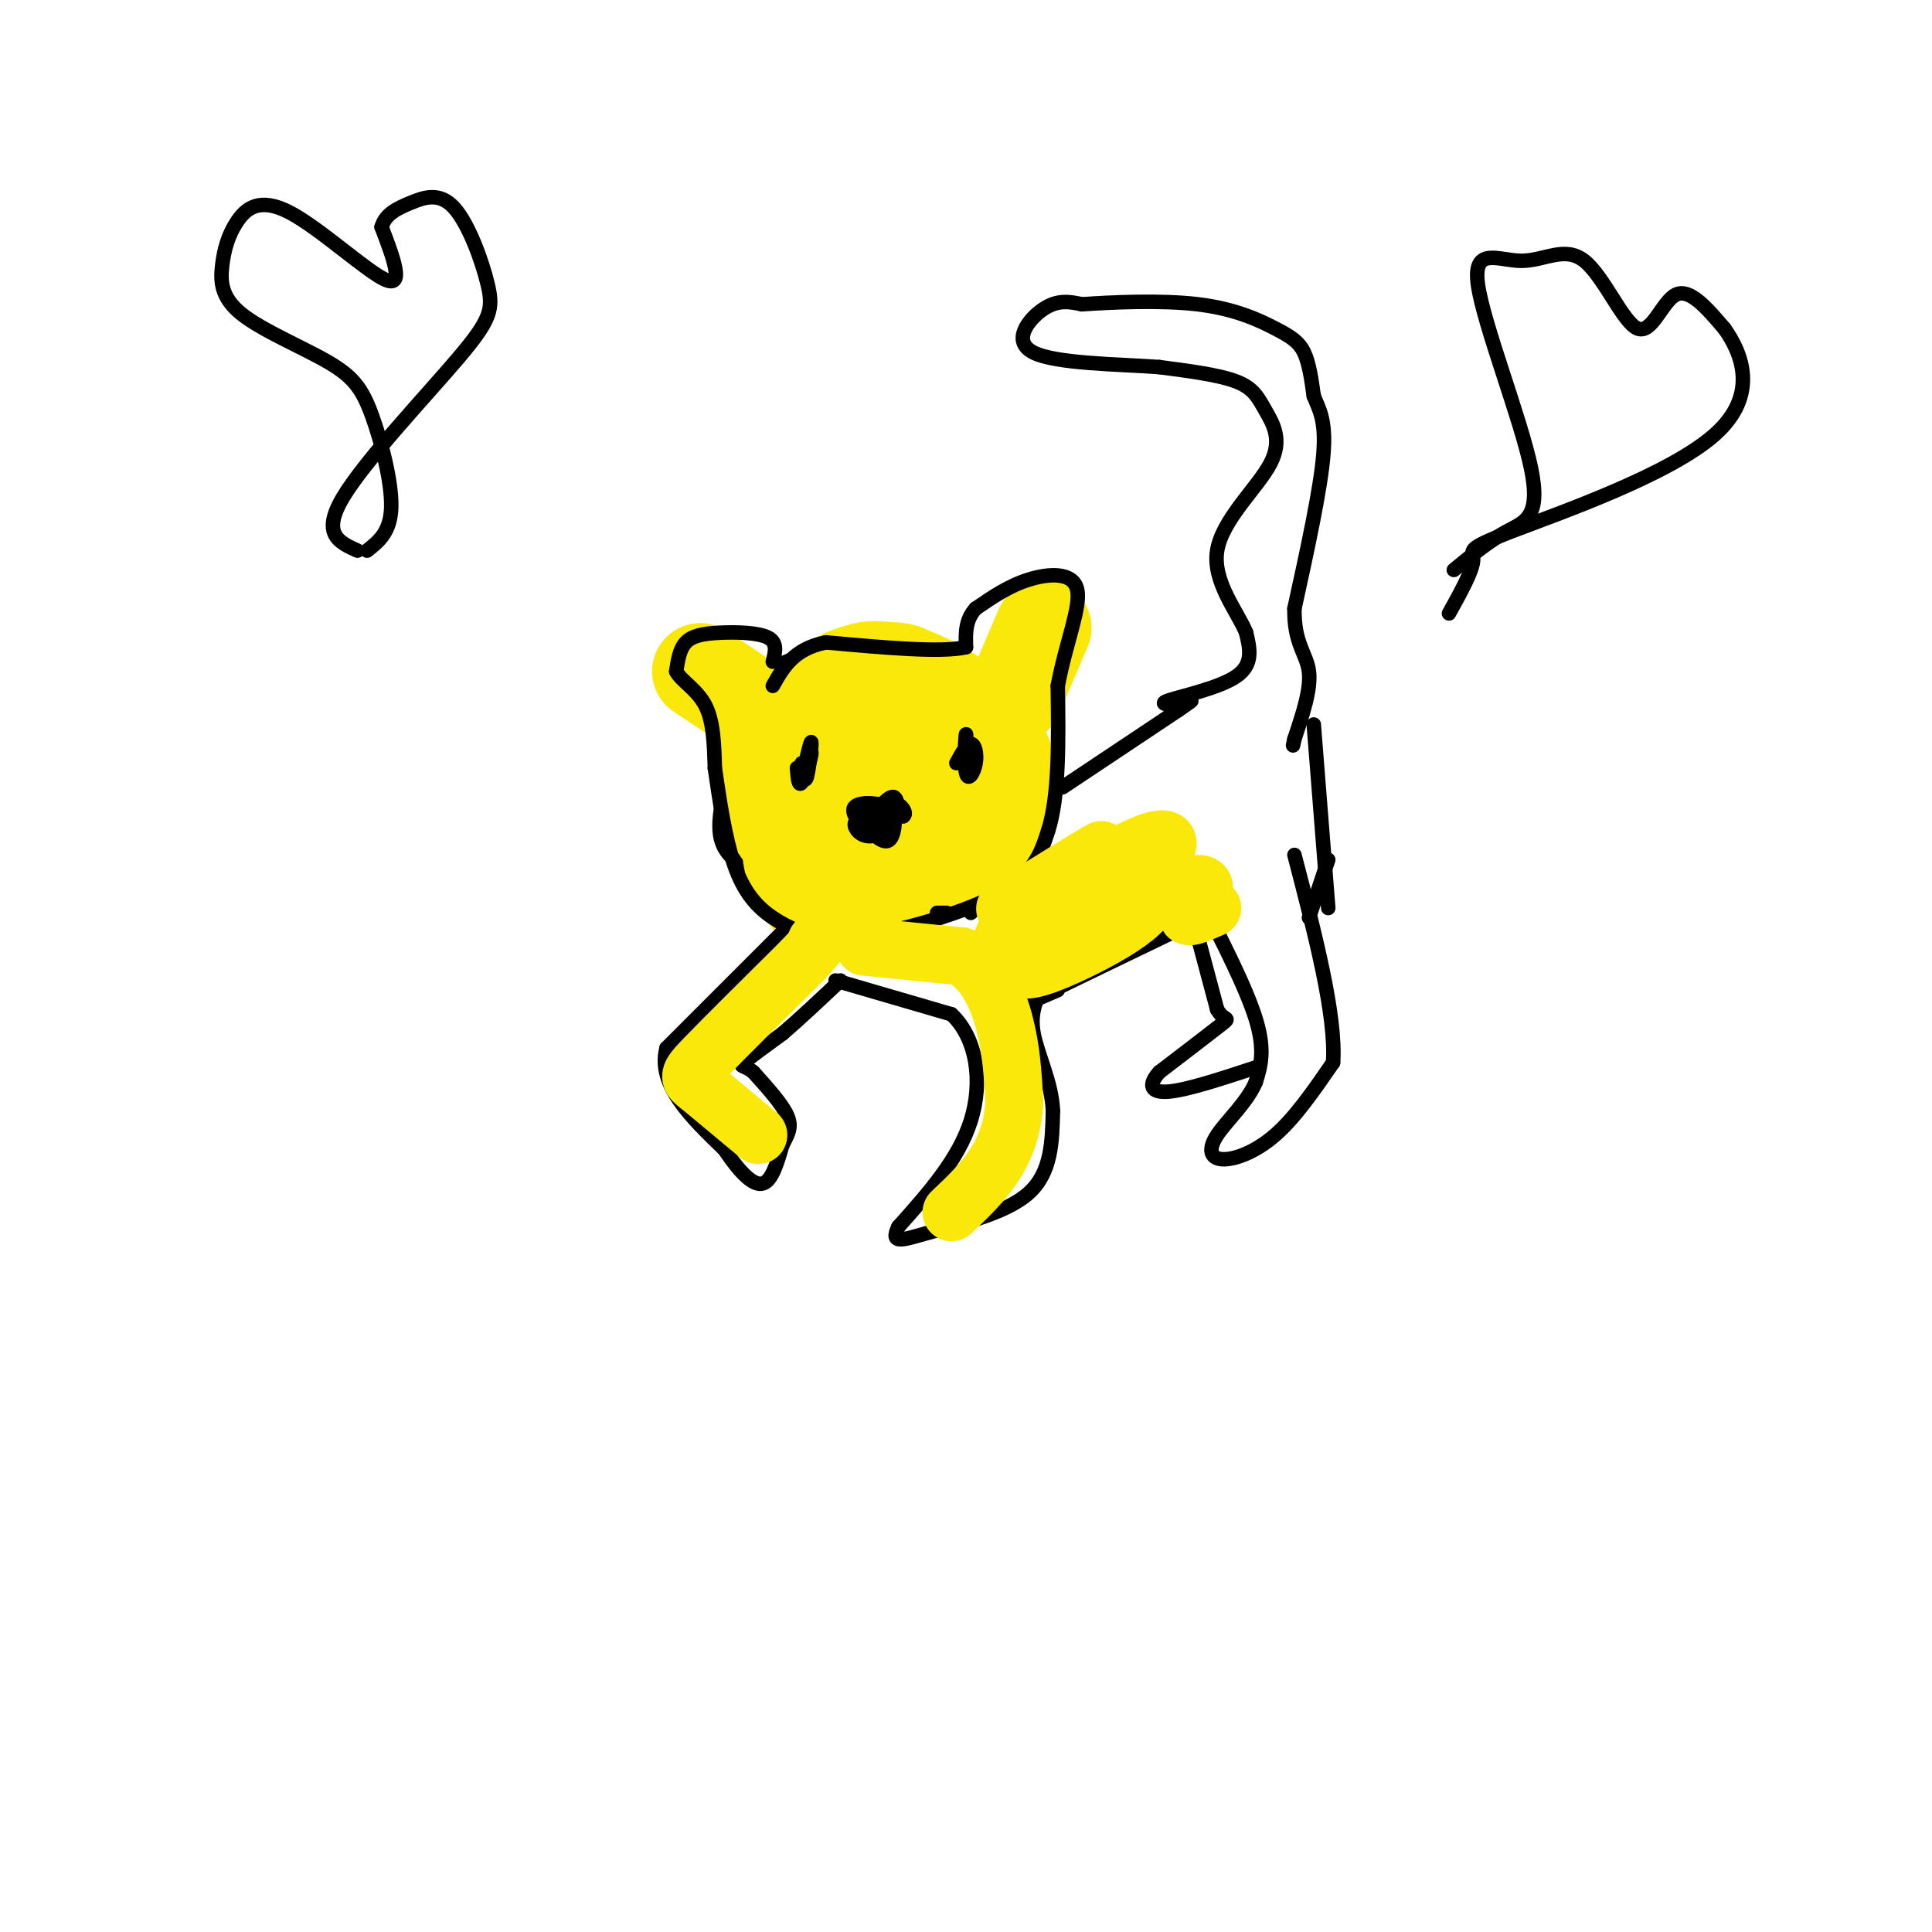 <svg viewBox='0 0 400 400' version='1.1' xmlns='http://www.w3.org/2000/svg' xmlns:xlink='http://www.w3.org/1999/xlink'><g fill='none' stroke='#000000' stroke-width='3' stroke-linecap='round' stroke-linejoin='round'><path d='M153,146c0.956,-2.222 1.911,-4.444 6,-7c4.089,-2.556 11.311,-5.444 20,-5c8.689,0.444 18.844,4.222 29,8'/><path d='M208,140c0.533,-3.689 1.067,-7.378 4,-9c2.933,-1.622 8.267,-1.178 9,2c0.733,3.178 -3.133,9.089 -7,15'/><path d='M154,142c-2.214,-3.054 -4.429,-6.107 -7,-7c-2.571,-0.893 -5.500,0.375 -7,2c-1.500,1.625 -1.571,3.607 0,6c1.571,2.393 4.786,5.196 8,8'/><path d='M149,151c0.000,0.000 3.000,5.000 3,5'/><path d='M153,153c-2.167,7.250 -4.333,14.500 -4,19c0.333,4.500 3.167,6.250 6,8'/><path d='M155,180c4.533,3.511 12.867,8.289 22,9c9.133,0.711 19.067,-2.644 29,-6'/><path d='M206,183c6.200,-1.467 7.200,-2.133 8,-4c0.800,-1.867 1.400,-4.933 2,-8'/></g>
<g fill='none' stroke='#fae80b' stroke-width='28' stroke-linecap='round' stroke-linejoin='round'><path d='M182,165c-3.895,4.181 -7.789,8.362 -6,9c1.789,0.638 9.263,-2.267 13,-5c3.737,-2.733 3.737,-5.294 2,-8c-1.737,-2.706 -5.212,-5.557 -9,-6c-3.788,-0.443 -7.888,1.523 -10,3c-2.112,1.477 -2.235,2.465 -2,5c0.235,2.535 0.829,6.618 4,8c3.171,1.382 8.918,0.064 12,-2c3.082,-2.064 3.499,-4.874 2,-8c-1.499,-3.126 -4.915,-6.567 -8,-8c-3.085,-1.433 -5.838,-0.859 -8,1c-2.162,1.859 -3.734,5.004 -3,8c0.734,2.996 3.775,5.845 8,7c4.225,1.155 9.636,0.616 13,-1c3.364,-1.616 4.682,-4.308 6,-7'/><path d='M196,161c-0.519,-3.953 -4.817,-10.335 -7,-14c-2.183,-3.665 -2.253,-4.613 -6,-4c-3.747,0.613 -11.173,2.787 -15,8c-3.827,5.213 -4.054,13.466 -2,18c2.054,4.534 6.391,5.349 10,6c3.609,0.651 6.492,1.137 11,0c4.508,-1.137 10.641,-3.898 14,-6c3.359,-2.102 3.943,-3.546 4,-6c0.057,-2.454 -0.413,-5.920 -4,-10c-3.587,-4.080 -10.293,-8.776 -16,-10c-5.707,-1.224 -10.417,1.025 -14,5c-3.583,3.975 -6.041,9.678 -7,13c-0.959,3.322 -0.420,4.263 2,7c2.420,2.737 6.721,7.270 13,8c6.279,0.730 14.537,-2.342 19,-5c4.463,-2.658 5.132,-4.902 5,-7c-0.132,-2.098 -1.066,-4.049 -2,-6'/><path d='M201,158c-3.356,-3.693 -10.747,-9.927 -15,-13c-4.253,-3.073 -5.370,-2.987 -9,-1c-3.630,1.987 -9.774,5.874 -13,8c-3.226,2.126 -3.535,2.490 -3,6c0.535,3.510 1.913,10.166 6,14c4.087,3.834 10.881,4.845 18,4c7.119,-0.845 14.563,-3.547 17,-7c2.437,-3.453 -0.131,-7.656 -6,-12c-5.869,-4.344 -15.037,-8.827 -20,-10c-4.963,-1.173 -5.720,0.964 -6,4c-0.280,3.036 -0.084,6.970 3,11c3.084,4.030 9.056,8.157 15,10c5.944,1.843 11.861,1.401 15,-1c3.139,-2.401 3.499,-6.762 0,-11c-3.499,-4.238 -10.857,-8.354 -15,-10c-4.143,-1.646 -5.072,-0.823 -6,0'/><path d='M182,150c-3.432,1.049 -9.014,3.671 -12,10c-2.986,6.329 -3.378,16.367 -1,21c2.378,4.633 7.525,3.863 14,1c6.475,-2.863 14.279,-7.818 16,-10c1.721,-2.182 -2.639,-1.591 -7,-1'/></g>
<g fill='none' stroke='#fae80b' stroke-width='20' stroke-linecap='round' stroke-linejoin='round'><path d='M210,144c0.000,0.000 6.000,-14.000 6,-14'/><path d='M157,147c0.000,0.000 -12.000,-8.000 -12,-8'/></g>
<g fill='none' stroke='#000000' stroke-width='3' stroke-linecap='round' stroke-linejoin='round'><path d='M160,137c0.512,-1.976 1.024,-3.952 -1,-5c-2.024,-1.048 -6.583,-1.167 -10,-1c-3.417,0.167 -5.690,0.619 -7,2c-1.310,1.381 -1.655,3.690 -2,6'/><path d='M140,139c0.933,1.911 4.267,3.689 6,7c1.733,3.311 1.867,8.156 2,13'/><path d='M148,159c0.869,5.940 2.042,14.292 4,20c1.958,5.708 4.702,8.774 8,11c3.298,2.226 7.149,3.613 11,5'/><path d='M171,195c8.733,-0.600 25.067,-4.600 34,-9c8.933,-4.400 10.467,-9.200 12,-14'/><path d='M217,172c2.333,-7.333 2.167,-18.667 2,-30'/><path d='M219,142c1.679,-8.976 4.875,-16.417 4,-20c-0.875,-3.583 -5.821,-3.310 -10,-2c-4.179,1.310 -7.589,3.655 -11,6'/><path d='M202,126c-2.167,2.333 -2.083,5.167 -2,8'/><path d='M200,134c-5.167,1.167 -17.083,0.083 -29,-1'/><path d='M171,133c-6.667,1.333 -8.833,5.167 -11,9'/><path d='M165,159c0.156,2.000 0.311,4.000 1,3c0.689,-1.000 1.911,-5.000 2,-6c0.089,-1.000 -0.956,1.000 -2,3'/><path d='M200,156c-0.017,2.309 -0.034,4.619 0,3c0.034,-1.619 0.120,-7.166 0,-7c-0.120,0.166 -0.444,6.044 0,8c0.444,1.956 1.658,-0.012 2,-2c0.342,-1.988 -0.188,-3.997 -1,-4c-0.812,-0.003 -1.906,1.998 -3,4'/><path d='M166,158c0.289,2.111 0.578,4.222 1,3c0.422,-1.222 0.978,-5.778 1,-7c0.022,-1.222 -0.489,0.889 -1,3'/><path d='M179,171c1.923,1.868 3.846,3.735 5,3c1.154,-0.735 1.538,-4.073 1,-6c-0.538,-1.927 -2.000,-2.444 -3,-1c-1.000,1.444 -1.538,4.850 -1,5c0.538,0.150 2.154,-2.957 2,-4c-0.154,-1.043 -2.077,-0.021 -4,1'/><path d='M179,169c-1.211,0.416 -2.240,0.956 -2,2c0.240,1.044 1.749,2.591 4,2c2.251,-0.591 5.244,-3.322 4,-5c-1.244,-1.678 -6.726,-2.303 -8,-1c-1.274,1.303 1.658,4.535 4,5c2.342,0.465 4.092,-1.836 3,-3c-1.092,-1.164 -5.026,-1.190 -5,-1c0.026,0.190 4.013,0.595 8,1'/><path d='M187,169c1.010,-0.587 -0.464,-2.555 -2,-3c-1.536,-0.445 -3.133,0.633 -3,2c0.133,1.367 1.997,3.022 3,2c1.003,-1.022 1.144,-4.721 0,-5c-1.144,-0.279 -3.572,2.860 -6,6'/><path d='M76,114c2.430,-1.922 4.860,-3.844 5,-9c0.140,-5.156 -2.009,-13.545 -4,-19c-1.991,-5.455 -3.822,-7.975 -9,-11c-5.178,-3.025 -13.702,-6.554 -18,-10c-4.298,-3.446 -4.370,-6.807 -4,-10c0.370,-3.193 1.182,-6.217 3,-9c1.818,-2.783 4.643,-5.326 11,-2c6.357,3.326 16.245,12.522 20,14c3.755,1.478 1.378,-4.761 -1,-11'/><path d='M79,47c0.770,-2.669 3.194,-3.843 6,-5c2.806,-1.157 5.992,-2.299 9,1c3.008,3.299 5.837,11.039 7,16c1.163,4.961 0.659,7.143 -6,15c-6.659,7.857 -19.474,21.388 -24,29c-4.526,7.612 -0.763,9.306 3,11'/><path d='M301,118c3.699,-3.031 7.398,-6.062 11,-8c3.602,-1.938 7.109,-2.784 5,-13c-2.109,-10.216 -9.832,-29.803 -11,-38c-1.168,-8.197 4.220,-5.006 9,-5c4.780,0.006 8.951,-3.174 13,0c4.049,3.174 7.975,12.701 11,14c3.025,1.299 5.150,-5.629 8,-7c2.850,-1.371 6.425,2.814 10,7'/><path d='M357,68c3.528,4.914 7.348,13.699 -2,22c-9.348,8.301 -31.863,16.120 -42,20c-10.137,3.880 -7.896,3.823 -8,6c-0.104,2.177 -2.552,6.589 -5,11'/><path d='M162,193c0.000,0.000 -24.000,24.000 -24,24'/><path d='M138,217c-2.000,7.500 5.000,14.250 12,21'/><path d='M150,238c3.467,5.178 6.133,7.622 8,7c1.867,-0.622 2.933,-4.311 4,-8'/><path d='M162,237c1.156,-2.178 2.044,-3.622 1,-6c-1.044,-2.378 -4.022,-5.689 -7,-9'/><path d='M156,222c-1.889,-1.578 -3.111,-1.022 -2,-2c1.111,-0.978 4.556,-3.489 8,-6'/><path d='M162,214c3.333,-2.833 7.667,-6.917 12,-11'/><path d='M201,189c0.000,0.000 2.000,-2.000 2,-2'/><path d='M194,189c0.000,0.000 1.000,0.000 1,0'/><path d='M195,189c0.333,0.000 0.667,0.000 1,0'/><path d='M220,163c0.000,0.000 24.000,-16.000 24,-16'/><path d='M244,147c4.167,-2.833 2.583,-1.917 1,-1'/><path d='M173,203c0.000,0.000 24.000,7.000 24,7'/><path d='M197,210c5.289,5.000 6.511,14.000 4,22c-2.511,8.000 -8.756,15.000 -15,22'/><path d='M186,254c-1.869,3.905 0.958,2.667 7,1c6.042,-1.667 15.298,-3.762 20,-8c4.702,-4.238 4.851,-10.619 5,-17'/><path d='M218,230c-0.200,-5.756 -3.200,-11.644 -4,-16c-0.800,-4.356 0.600,-7.178 2,-10'/><path d='M219,205c-3.833,1.667 -7.667,3.333 -3,1c4.667,-2.333 17.833,-8.667 31,-15'/><path d='M245,146c-2.778,-0.067 -5.556,-0.133 -3,-1c2.556,-0.867 10.444,-2.533 14,-5c3.556,-2.467 2.778,-5.733 2,-9'/><path d='M258,131c-1.721,-4.306 -7.025,-10.571 -6,-17c1.025,-6.429 8.378,-13.022 11,-18c2.622,-4.978 0.514,-8.340 -1,-11c-1.514,-2.660 -2.432,-4.617 -6,-6c-3.568,-1.383 -9.784,-2.191 -16,-3'/><path d='M240,76c-8.381,-0.619 -21.333,-0.667 -26,-3c-4.667,-2.333 -1.048,-6.952 2,-9c3.048,-2.048 5.524,-1.524 8,-1'/><path d='M224,63c5.793,-0.407 16.274,-0.923 24,0c7.726,0.923 12.695,3.287 16,5c3.305,1.713 4.944,2.775 6,5c1.056,2.225 1.528,5.612 2,9'/><path d='M272,82c1.022,2.644 2.578,4.756 2,12c-0.578,7.244 -3.289,19.622 -6,32'/><path d='M268,126c-0.133,7.244 2.533,9.356 3,13c0.467,3.644 -1.267,8.822 -3,14'/><path d='M268,153c-0.500,2.333 -0.250,1.167 0,0'/><path d='M248,185c5.000,9.750 10.000,19.500 12,26c2.000,6.500 1.000,9.750 0,13'/><path d='M260,224c-1.735,4.167 -6.073,8.086 -8,11c-1.927,2.914 -1.442,4.823 1,5c2.442,0.177 6.841,-1.378 11,-5c4.159,-3.622 8.080,-9.311 12,-15'/><path d='M276,220c0.667,-9.667 -3.667,-26.333 -8,-43'/><path d='M272,150c0.000,0.000 3.000,38.000 3,38'/><path d='M275,178c0.000,0.000 -4.000,12.000 -4,12'/><path d='M248,194c0.000,0.000 4.000,15.000 4,15'/><path d='M252,209c1.422,2.556 2.978,1.444 1,3c-1.978,1.556 -7.489,5.778 -13,10'/><path d='M240,222c-2.378,2.667 -1.822,4.333 2,4c3.822,-0.333 10.911,-2.667 18,-5'/></g>
<g fill='none' stroke='#fae80b' stroke-width='12' stroke-linecap='round' stroke-linejoin='round'><path d='M157,235c0.000,0.000 -12.000,-10.000 -12,-10'/><path d='M145,225c-2.533,-2.000 -2.867,-2.000 1,-6c3.867,-4.000 11.933,-12.000 20,-20'/><path d='M166,199c3.833,-4.000 3.417,-4.000 3,-4'/><path d='M179,196c0.000,0.000 20.000,2.000 20,2'/><path d='M199,198c5.022,2.711 7.578,8.489 9,14c1.422,5.511 1.711,10.756 2,16'/><path d='M210,228c-0.178,4.933 -1.622,9.267 -4,13c-2.378,3.733 -5.689,6.867 -9,10'/><path d='M213,185c-3.646,2.324 -7.293,4.649 -3,2c4.293,-2.649 16.524,-10.270 18,-11c1.476,-0.730 -7.804,5.431 -14,11c-6.196,5.569 -9.310,10.545 -4,9c5.310,-1.545 19.042,-9.610 26,-15c6.958,-5.390 7.143,-8.105 3,-7c-4.143,1.105 -12.612,6.030 -18,11c-5.388,4.970 -7.694,9.985 -10,15'/><path d='M211,200c0.430,2.041 6.505,-0.358 12,-3c5.495,-2.642 10.409,-5.529 13,-8c2.591,-2.471 2.857,-4.527 0,-4c-2.857,0.527 -8.838,3.636 -6,3c2.838,-0.636 14.495,-5.017 18,-5c3.505,0.017 -1.141,4.434 -2,6c-0.859,1.566 2.071,0.283 5,-1'/></g>
</svg>